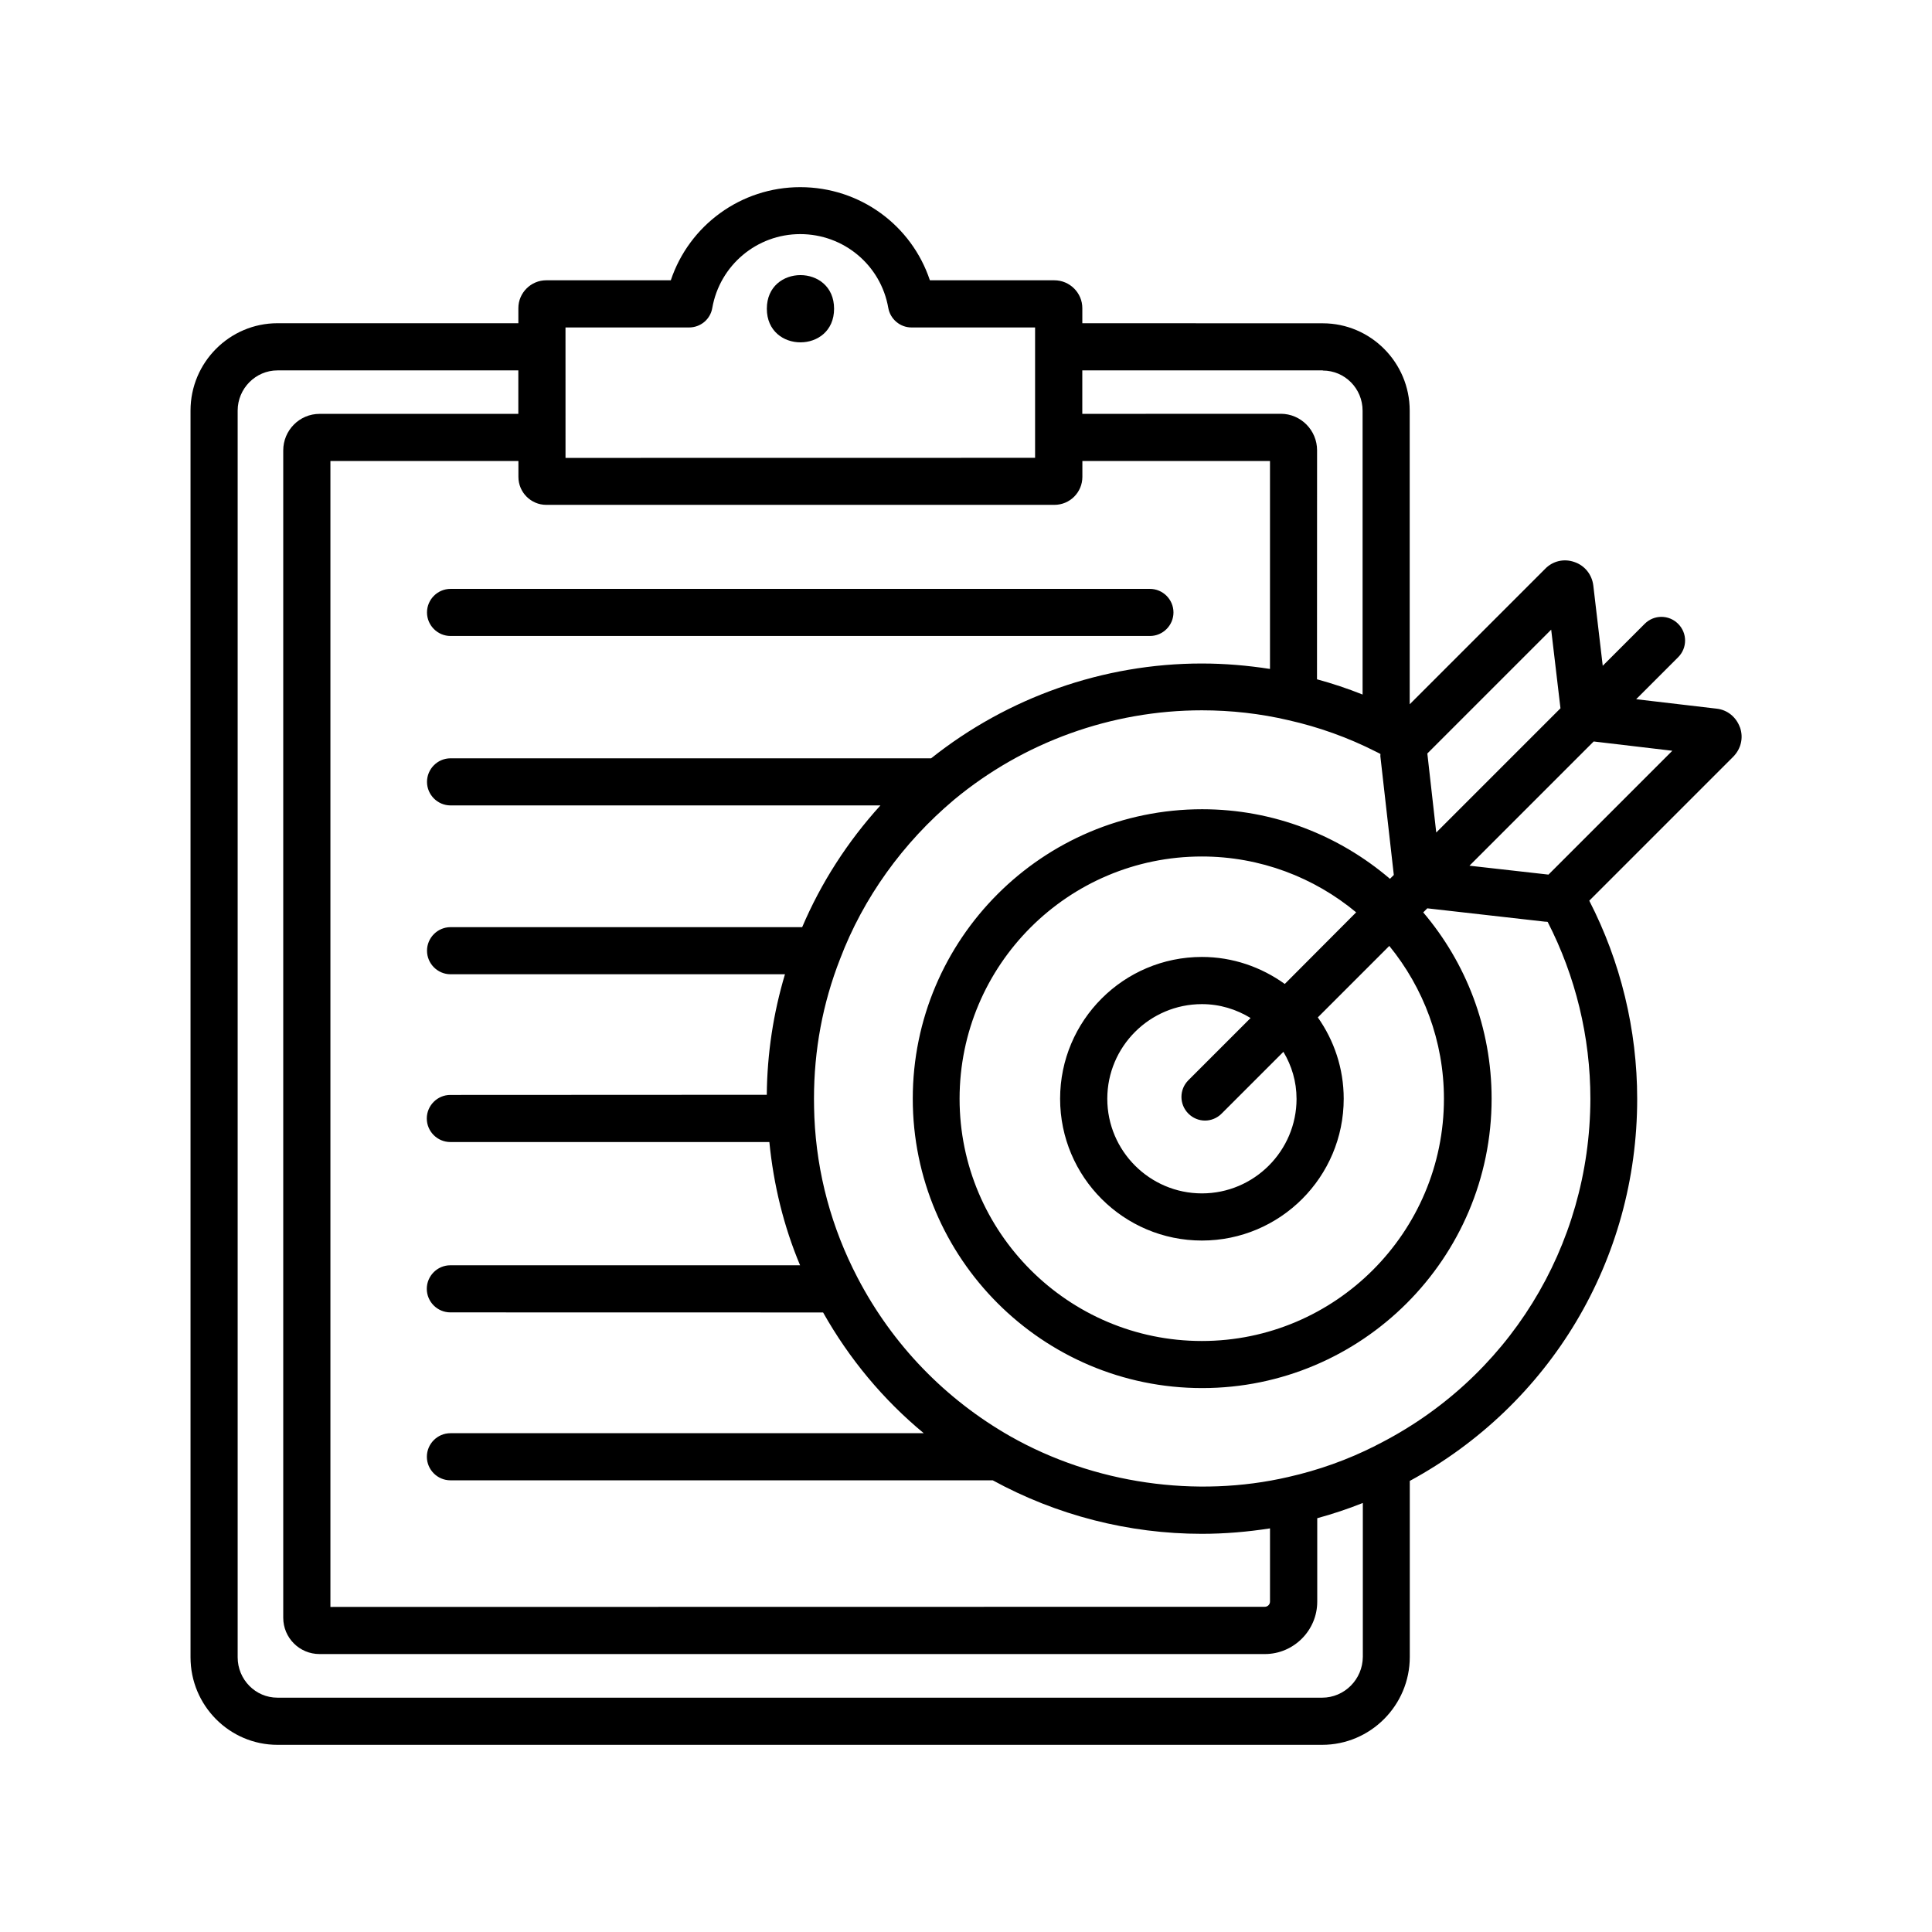 <?xml version="1.0" encoding="UTF-8"?>
<svg width="512pt" height="512pt" version="1.1" viewBox="0 0 512 512" xmlns="http://www.w3.org/2000/svg">
 <path d="m221.04 81.816c0 11.879-17.82 11.879-17.82 0s17.82-11.879 17.82 0"/>
 <path d="m304.74 156.06h-185.34c-3.441 0-6.242 2.82-6.242 6.242 0 3.441 2.82 6.242 6.242 6.242h185.34c3.441 0 6.242-2.82 6.242-6.242s-2.801-6.242-6.242-6.242z"/>
 <path d="m461.1 192.76c-0.98-2.719-3.32-4.66-6.199-4.961l-21.301-2.5 11.121-11.121c2.461-2.461 2.461-6.398 0-8.859-2.461-2.461-6.398-2.461-8.859 0l-11.121 11.121-2.5-21.301c-0.359-2.859-2.262-5.281-5.019-6.199-2.762-0.98-5.738-0.262-7.738 1.801l-35.898 35.898v-77.82c0-12.738-10.34-23.141-23.039-23.141l-63.719-0.02v-4c0-4.039-3.32-7.379-7.418-7.379h-32.98c-4.859-14.602-18.539-24.68-34.359-24.68-15.762 0-29.441 10.141-34.301 24.68h-33.02c-4.039 0-7.379 3.32-7.379 7.379v4h-63.84c-12.699 0-23.039 10.398-23.039 23.141v330.4c0 12.801 10.34 23.199 23.039 23.199h276.84c12.801 0 23.238-10.441 23.238-23.301v-46.641c37.219-20.219 60.262-58.578 60.262-101.22 0-18.379-4.398-36.398-12.699-52.543l38.102-38.102c2.102-2.102 2.82-5.059 1.84-7.84zm-50.02-25.898 2.461 20.84-32.922 32.922-2.359-20.941zm-67.48 124.32c0 13.82-11.262 25.078-25.078 25.078-13.82 0-25.078-11.262-25.078-25.078 0-13.82 11.262-25.078 25.078-25.078 4.762 0 9.121 1.379 12.898 3.68l-16.48 16.48c-2.461 2.461-2.461 6.398 0 8.859 1.219 1.219 2.82 1.84 4.398 1.84s3.18-0.621 4.398-1.84l16.379-16.379c2.199 3.68 3.481 7.879 3.481 12.441zm-3.121-30.422c-6.199-4.461-13.781-7.16-21.961-7.16-20.738 0-37.578 16.84-37.578 37.578s16.84 37.578 37.578 37.578 37.578-16.84 37.578-37.578c0-8.039-2.559-15.461-6.859-21.559l18.941-18.941c9.02 11.059 14.48 25.199 14.48 40.5 0 35.379-28.781 64.199-64.16 64.199s-64.199-28.781-64.199-64.199c0-35.441 28.781-64.199 64.199-64.199 15.52 0 29.801 5.578 40.898 14.801zm10.082-162.56c5.84 0 10.539 4.762 10.539 10.641v75.219c-3.941-1.578-7.981-2.922-12.082-4.039l0.02-60.684c0-5.32-4.301-9.68-9.621-9.68l-52.598 0.02v-11.52h63.738zm-103.82 102.76h-127.34c-3.441 0-6.242 2.82-6.242 6.242 0 3.441 2.82 6.242 6.242 6.242h113.92c-8.699 9.578-15.719 20.48-20.738 32.262h-93.18c-3.441 0-6.242 2.82-6.242 6.242 0 3.441 2.82 6.242 6.242 6.242h88.621c-3.078 10.301-4.719 21-4.82 31.941l-83.859 0.039c-3.441 0-6.242 2.82-6.242 6.242 0 3.441 2.82 6.242 6.242 6.242h84.543c1.121 11.32 3.781 22.281 8.141 32.66h-92.684c-3.441 0-6.242 2.82-6.242 6.242 0 3.441 2.82 6.242 6.242 6.242l98.781 0.02c6.922 12.281 15.922 23.102 26.68 32h-125.44c-3.441 0-6.242 2.82-6.242 6.242 0 3.441 2.82 6.242 6.242 6.242h143.72c16.941 9.262 36.039 14.18 55.398 14.18 6.102 0 12.141-0.52 18.078-1.441v19.398c0 0.762-0.621 1.379-1.379 1.379l-247.62 0.039v-303.68h49.82v4.199c0 4.102 3.32 7.418 7.379 7.418h134.66c4.102 0 7.418-3.32 7.418-7.418v-4.199h49.719v55.102c-5.941-0.922-11.98-1.441-18.078-1.441-26.082 0-51.422 8.961-71.742 25.141zm-96.879-114.18h32.762c3.019 0 5.641-2.16 6.141-5.18 2-11.32 11.82-19.559 23.301-19.559 11.52 0 21.359 8.199 23.34 19.559 0.52 2.961 3.121 5.18 6.141 5.18h32.762v34.547l-124.44 0.02zm200.5 363.12h-276.84c-5.84 0-10.539-4.82-10.539-10.699v-330.4c0-5.84 4.762-10.641 10.539-10.641h63.84v11.52h-52.68c-5.32 0-9.621 4.359-9.621 9.68v309.36c0 5.32 4.301 9.621 9.621 9.621h250.52c7.621 0 13.879-6.242 13.879-13.879v-22.121c4.102-1.121 8.141-2.461 12.082-4.039v40.762c-0.039 5.981-4.859 10.84-10.801 10.84zm14.18-66.781c-7.379 3.738-15.16 6.5-23.141 8.301-24.32 5.641-51.504 1.801-73.684-10.801-17.262-9.84-31.238-24.32-40.441-41.98-6.922-13.262-10.801-27.602-11.461-42.539-0.059-1.68-0.102-3.281-0.102-4.961 0-12.801 2.301-25.238 6.922-37.02 6.141-16.18 16.641-30.781 30.199-42.18 18.379-15.262 41.719-23.699 65.68-23.699 7.781 0 15.52 0.879 22.941 2.621 7.981 1.801 15.762 4.559 23.301 8.398 0.359 0.16 0.719 0.359 1.078 0.559 0 0.262-0.059 0.559 0 0.82l3.539 31.238-1.02 1.02c-13.422-11.461-30.781-18.441-49.762-18.441-42.301 0-76.699 34.398-76.699 76.699 0 42.301 34.398 76.699 76.699 76.699 42.301 0 76.699-34.398 76.699-76.699 0-18.801-6.801-36.039-18.121-49.359l1.078-1.078 31.238 3.539c0.199 0 0.461 0 0.66 0.059 7.379 14.379 11.32 30.461 11.32 46.898-0.102 39.18-21.859 74.398-56.941 91.898zm45.82-151.34-20.941-2.359 32.922-32.922 20.84 2.461z"/>
</svg>
